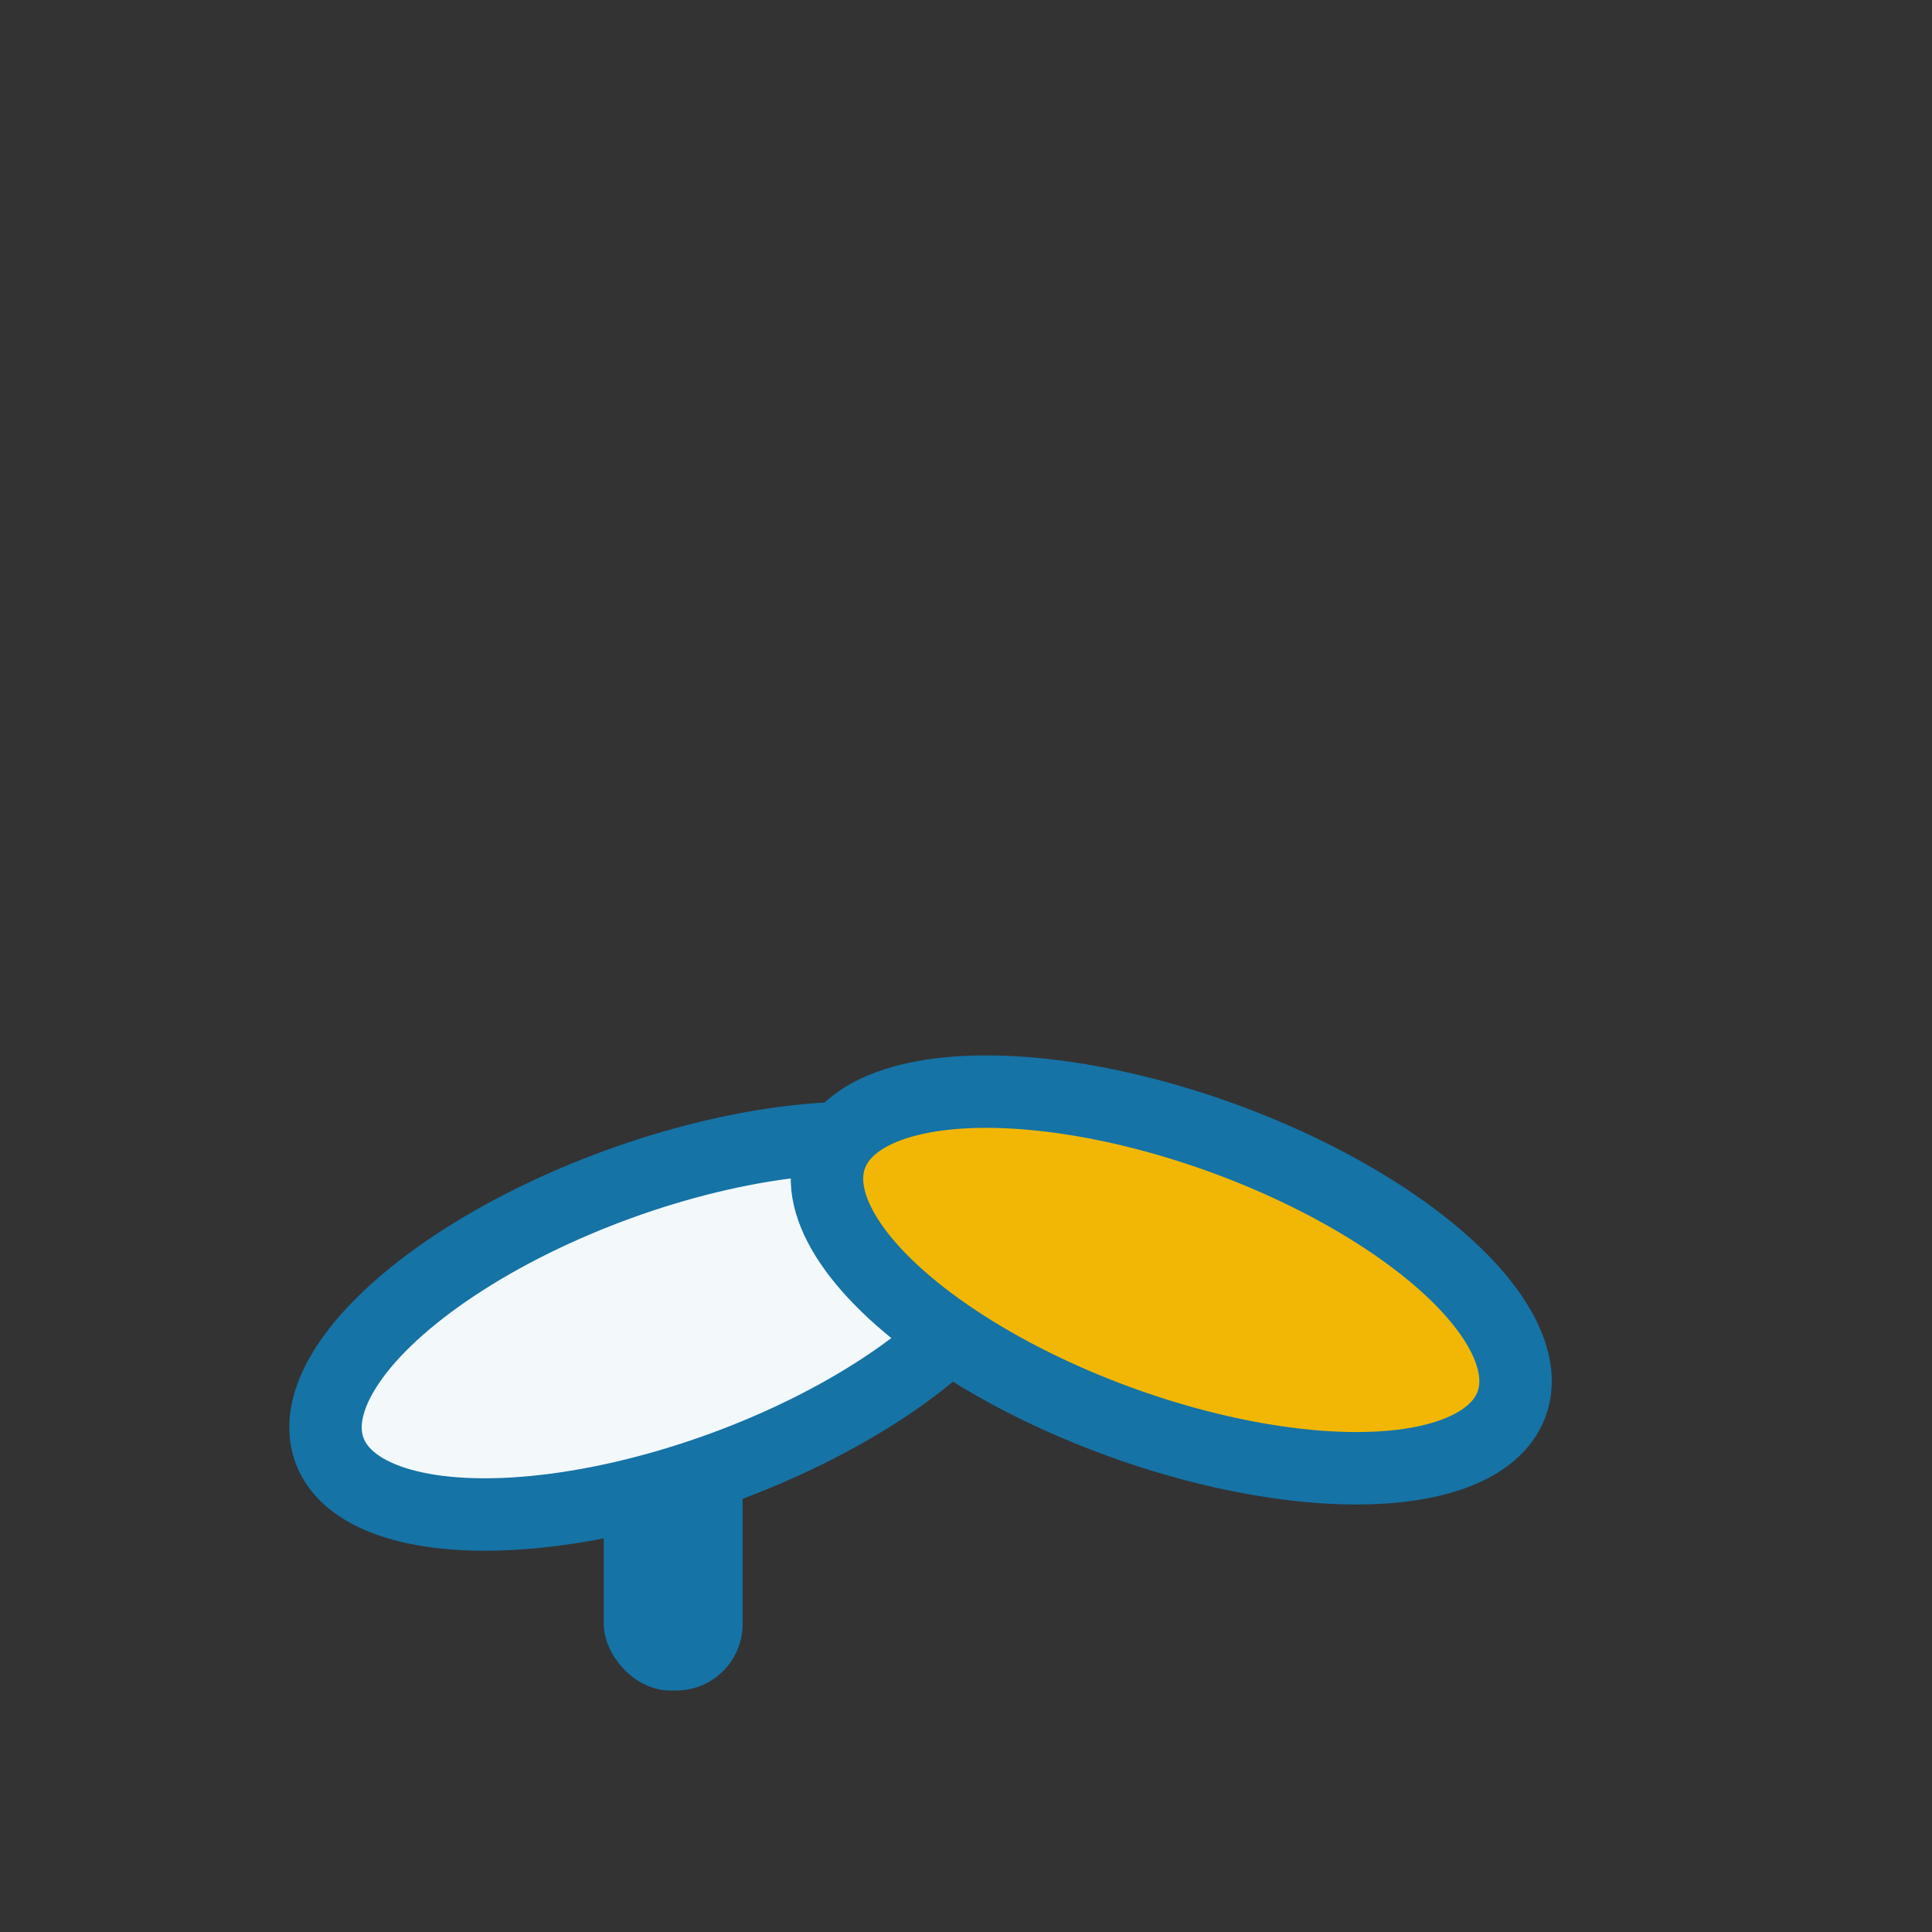 <?xml version="1.0" encoding="UTF-8"?>
<svg xmlns="http://www.w3.org/2000/svg" width="32" height="32" viewBox="0 0 32 32"><rect x="0" y="0" width="32" height="32" fill="#333333" stroke="none"/><rect x="10" y="22" width="2.3" height="6" rx="1.1" fill="#1573A6"/><ellipse cx="11.1" cy="22" rx="6" ry="2.5" transform="rotate(-20 11 22)" fill="#F3F8FA" stroke="#1573A6" stroke-width="1.2"/><ellipse cx="19.4" cy="21.2" rx="6" ry="2.5" transform="rotate(20 19.4 21.2)" fill="#F2B705" stroke="#1573A6" stroke-width="1.2"/></svg>